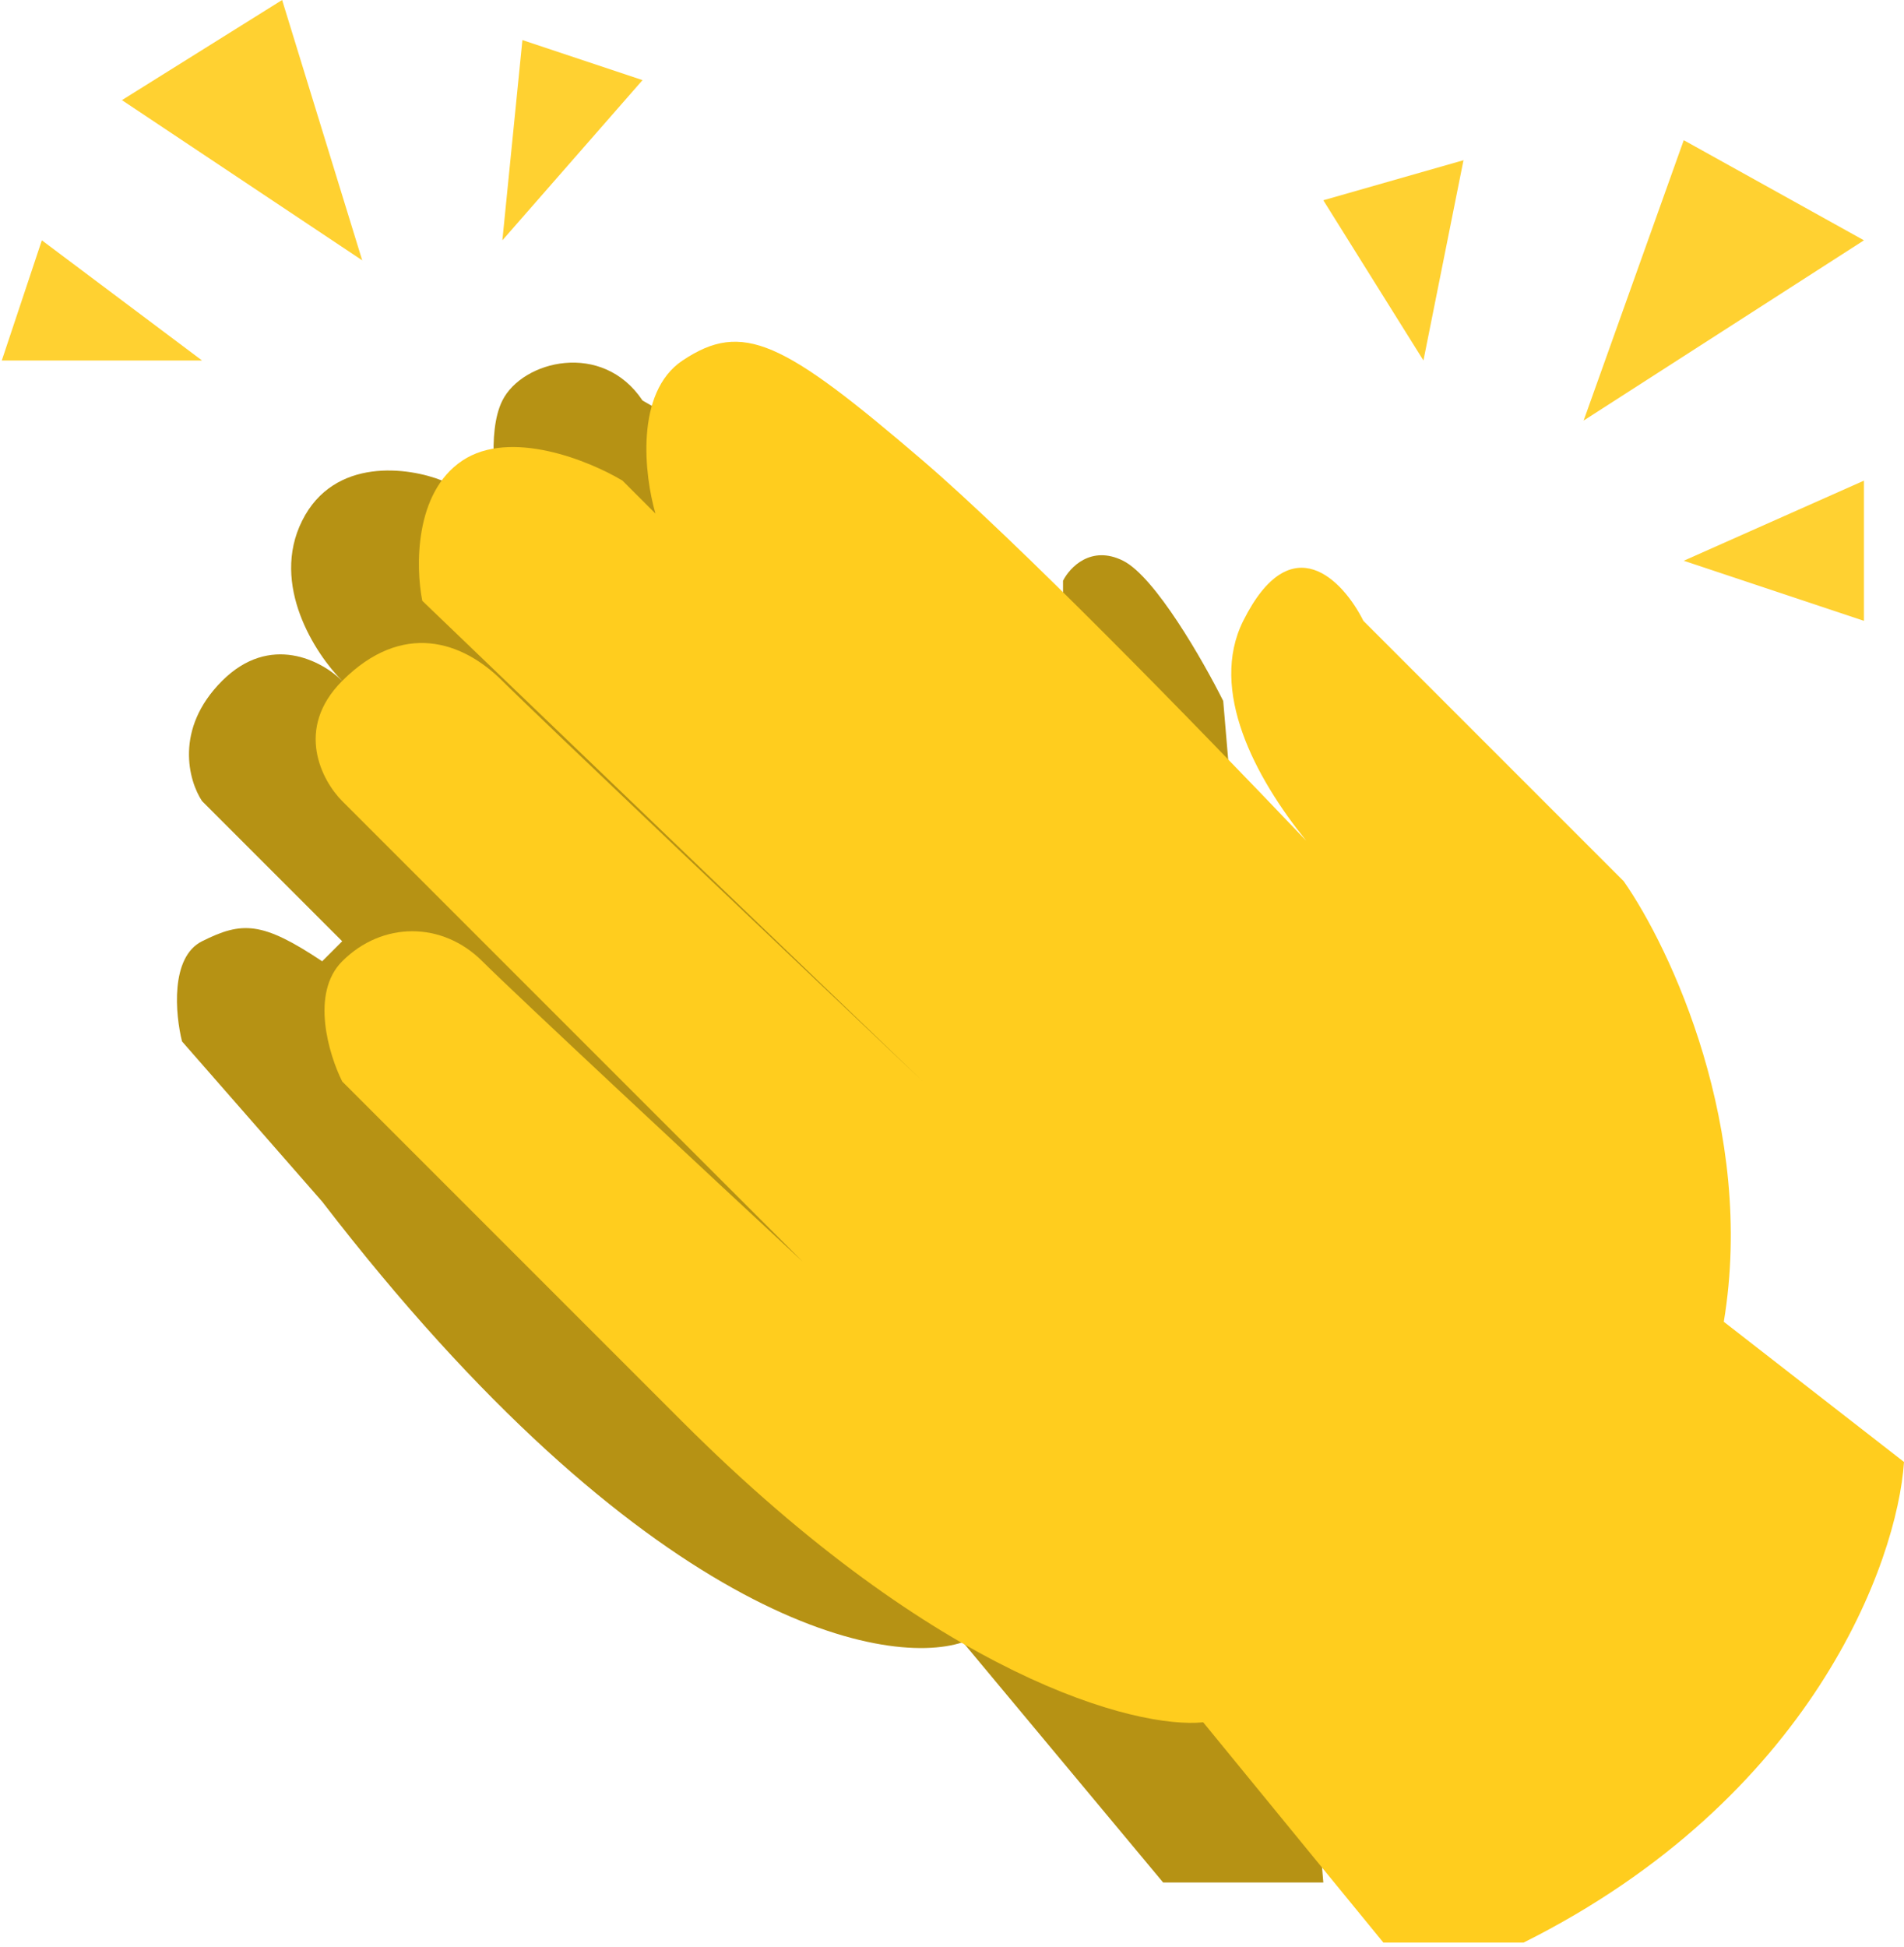<svg width="403" height="412" viewBox="0 0 403 412" fill="none" xmlns="http://www.w3.org/2000/svg">
<path d="M68.191 254.285C136 342.437 186.857 353.174 203.81 347.523L246.191 398.38H280.096L258.905 148.333C254.667 139.856 244.496 122.056 237.715 118.666C230.934 115.275 226.413 120.079 225 122.904V135.618L136 84.761C127.524 72.047 110.572 76.285 106.334 84.761C102.943 91.542 104.921 104.539 106.334 110.19L93.619 101.714C86.556 98.888 70.734 96.628 63.953 110.19C57.172 123.752 66.778 138.444 72.429 144.095C68.191 139.857 57.172 133.923 47 144.095C36.829 154.266 39.937 165.285 42.762 169.523L72.429 199.19L68.191 203.428C55.477 194.952 51.238 194.952 42.762 199.19C35.981 202.58 37.111 214.73 38.524 220.38L68.191 254.285Z" fill="#B69214"/>
<path d="M59.714 0L25.809 21.191L76.667 55.095L59.714 0Z" fill="#FFD131"/>
<path d="M0.381 76.286L8.857 50.857L42.762 76.286H0.381Z" fill="#FFD131"/>
<path d="M106.333 50.857L110.571 8.476L136 16.952L106.333 50.857Z" fill="#FFD131"/>
<path d="M301.286 76.286L280.095 42.381L309.762 33.905L301.286 76.286Z" fill="#FFD131"/>
<path d="M335.19 89L356.381 29.667L394.524 50.857L335.19 89Z" fill="#FFD131"/>
<path d="M394.524 101.714L356.381 118.667L394.524 131.381V101.714Z" fill="#FFD131"/>
<path d="M364.857 279.715L403 309.381C401.587 330.572 383.505 380.581 322.476 411.096H292.81L254.667 364.477C240.54 365.889 198.724 355.153 144.476 300.905L72.429 228.858C69.603 223.207 65.648 210.21 72.429 203.429C80.905 194.953 93.619 194.953 102.095 203.429C108.876 210.21 150.127 248.635 169.905 267L72.429 169.524C68.191 165.286 62.257 154.267 72.429 144.096C85.143 131.381 97.857 135.62 106.334 144.096C113.115 150.877 168.492 203.429 195.334 228.858L89.381 127.143C87.969 120.08 87.686 104.258 97.857 97.477C108.029 90.696 124.699 97.477 131.762 101.715L138.737 108.689C136.412 100.714 134.305 83.067 144.476 76.286C157.191 67.81 165.667 72.048 195.334 97.477C215.25 114.548 252.477 152.71 276.459 177.901C265.639 164.495 255.817 146.033 263.143 131.381C273.315 111.039 284.334 122.905 288.572 131.381L343.667 186.477C353.556 200.604 371.638 239.029 364.857 279.715Z" fill="#FFCD1E"/>
</svg>

